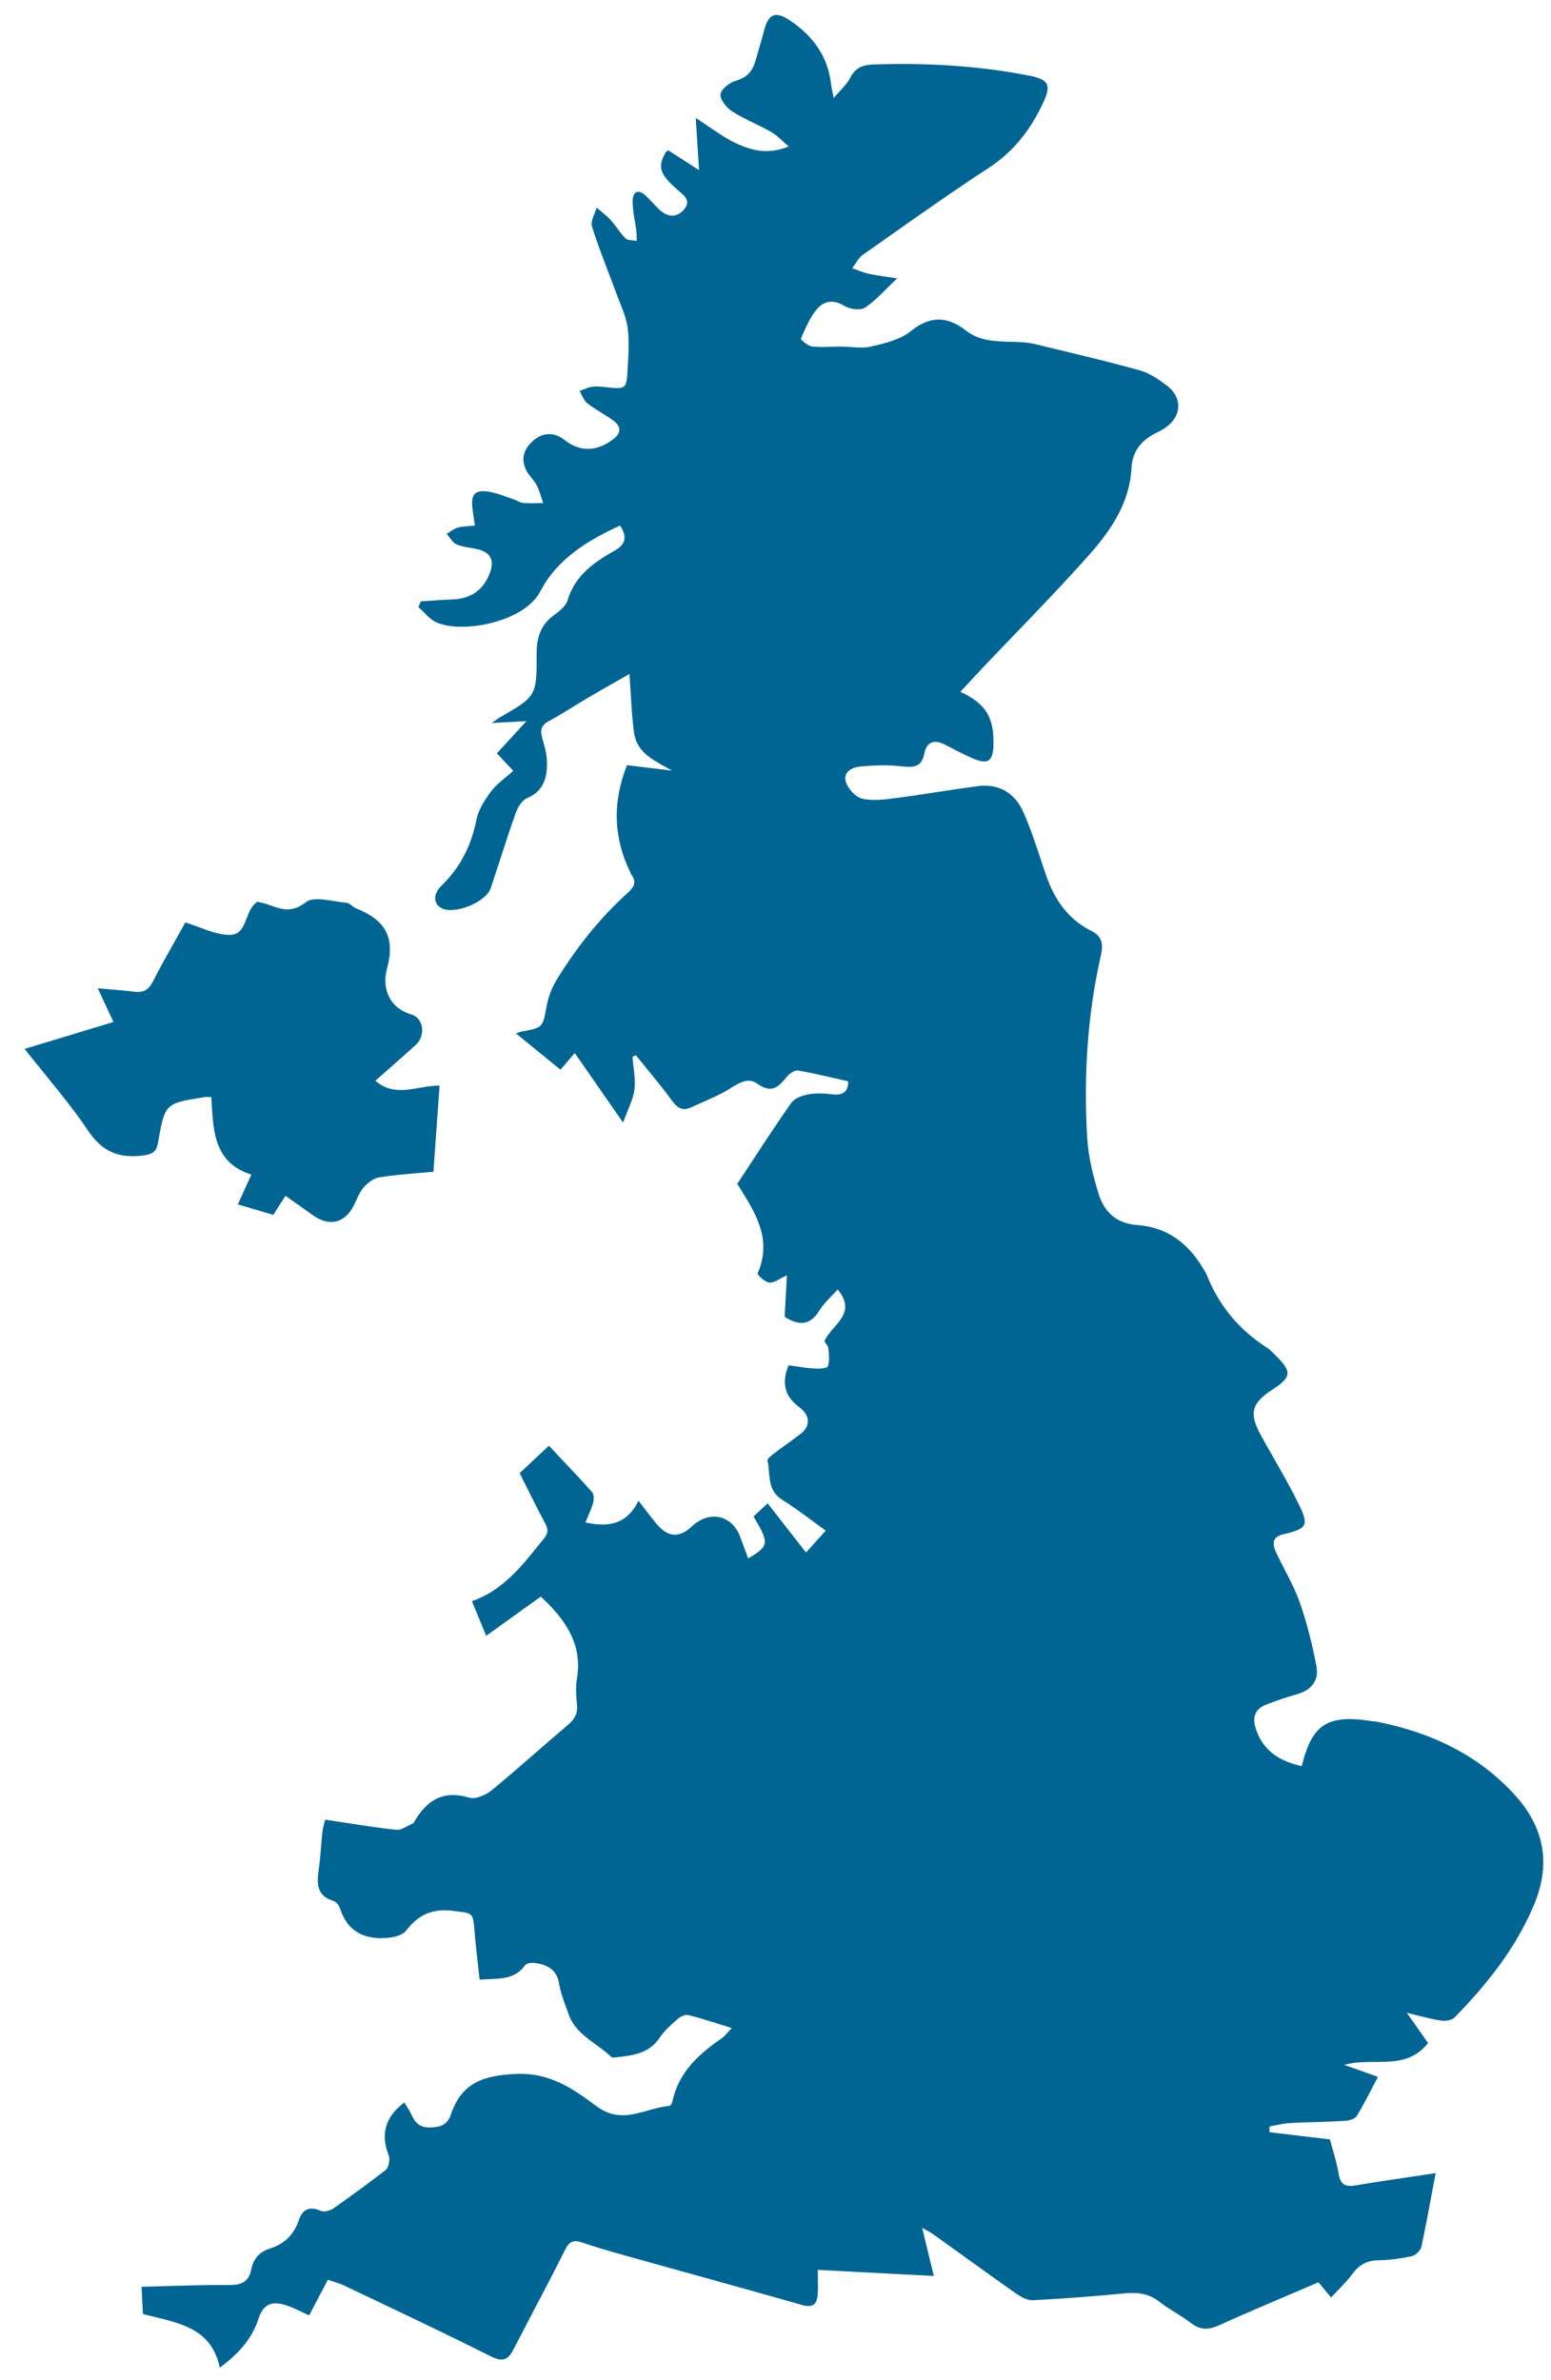 <svg width="58" height="89" viewBox="0 0 58 89" fill="none" xmlns="http://www.w3.org/2000/svg">
<path fill-rule="evenodd" clip-rule="evenodd" d="M26.886 75.685C27.039 75.734 27.197 75.784 27.363 75.834L27.362 75.835C27.291 75.91 27.237 75.971 27.192 76.022C27.116 76.108 27.067 76.164 27.008 76.205C26.133 76.805 25.371 77.488 25.144 78.591C25.132 78.65 25.072 78.744 25.028 78.747C24.759 78.769 24.495 78.844 24.231 78.918C23.615 79.093 22.998 79.267 22.317 78.764C21.444 78.121 20.586 77.49 19.285 77.551C18.044 77.608 17.251 77.899 16.858 79.076C16.735 79.445 16.478 79.543 16.09 79.552C15.687 79.562 15.52 79.371 15.381 79.062C15.333 78.956 15.27 78.857 15.207 78.757C15.178 78.711 15.149 78.665 15.121 78.618C14.476 79.097 14.257 79.688 14.463 80.389C14.474 80.426 14.488 80.462 14.502 80.499C14.533 80.581 14.564 80.664 14.559 80.744C14.55 80.881 14.519 81.069 14.424 81.141C13.782 81.638 13.127 82.119 12.461 82.583C12.338 82.668 12.111 82.723 11.989 82.668C11.558 82.475 11.306 82.626 11.172 83.024C10.99 83.566 10.63 83.91 10.091 84.08C9.702 84.202 9.472 84.469 9.396 84.86C9.305 85.328 9.026 85.447 8.567 85.443C7.808 85.437 7.048 85.46 6.267 85.483C5.947 85.493 5.623 85.502 5.294 85.51L5.345 86.528C5.491 86.567 5.638 86.602 5.785 86.638C6.874 86.902 7.93 87.158 8.221 88.535C8.879 88.04 9.408 87.499 9.659 86.723C9.836 86.179 10.134 86.024 10.678 86.194C10.88 86.257 11.073 86.349 11.274 86.446C11.367 86.49 11.462 86.536 11.56 86.58L12.261 85.246C12.335 85.272 12.406 85.295 12.475 85.317C12.618 85.363 12.752 85.406 12.878 85.467C13.249 85.644 13.622 85.821 13.994 85.998C15.454 86.692 16.915 87.387 18.359 88.113C18.788 88.328 18.994 88.251 19.191 87.87C19.418 87.432 19.646 86.996 19.875 86.559C20.3 85.748 20.726 84.938 21.136 84.119C21.288 83.818 21.442 83.745 21.752 83.849C22.269 84.024 22.795 84.178 23.322 84.326C24.099 84.543 24.877 84.759 25.654 84.975C27.103 85.377 28.552 85.779 29.997 86.192C30.424 86.314 30.556 86.138 30.579 85.778C30.591 85.591 30.589 85.403 30.586 85.194C30.584 85.094 30.583 84.99 30.583 84.878L34.921 85.105L34.484 83.305C34.553 83.344 34.61 83.375 34.66 83.402C34.748 83.45 34.812 83.484 34.87 83.526C35.206 83.766 35.54 84.007 35.875 84.248C36.587 84.76 37.298 85.272 38.016 85.775C38.193 85.899 38.43 86.022 38.632 86.012C39.761 85.953 40.89 85.869 42.015 85.759C42.51 85.711 42.945 85.747 43.355 86.07C43.543 86.218 43.747 86.345 43.952 86.472C44.153 86.597 44.354 86.722 44.54 86.867C44.897 87.145 45.209 87.121 45.603 86.942C46.48 86.545 47.366 86.168 48.257 85.788C48.606 85.64 48.955 85.491 49.305 85.341L49.466 85.536C49.565 85.656 49.664 85.777 49.774 85.91C49.86 85.817 49.947 85.728 50.033 85.639C50.224 85.442 50.41 85.251 50.566 85.038C50.816 84.697 51.106 84.527 51.537 84.519C51.959 84.511 52.384 84.455 52.796 84.365C52.938 84.334 53.121 84.154 53.152 84.013C53.297 83.349 53.421 82.68 53.551 81.98C53.595 81.744 53.639 81.504 53.685 81.259C53.39 81.304 53.099 81.347 52.81 81.39C52.103 81.495 51.413 81.597 50.725 81.714C50.35 81.778 50.131 81.729 50.061 81.296C50.011 80.986 49.924 80.681 49.839 80.383C49.802 80.254 49.766 80.126 49.732 79.999L47.47 79.729L47.477 79.513C47.556 79.499 47.634 79.484 47.712 79.468C47.885 79.433 48.058 79.398 48.232 79.388C48.558 79.371 48.885 79.36 49.211 79.35C49.574 79.338 49.937 79.326 50.3 79.305C50.453 79.295 50.67 79.232 50.738 79.121C50.944 78.784 51.126 78.433 51.313 78.072C51.384 77.936 51.455 77.799 51.528 77.66L50.27 77.212C50.642 77.104 51.032 77.103 51.417 77.102C52.14 77.099 52.849 77.096 53.402 76.396L52.609 75.264C52.77 75.303 52.917 75.34 53.053 75.374C53.361 75.452 53.617 75.517 53.878 75.555C54.044 75.579 54.287 75.548 54.392 75.441C55.607 74.198 56.682 72.852 57.363 71.231C58.003 69.707 57.758 68.342 56.65 67.123C55.278 65.613 53.53 64.798 51.561 64.393C51.51 64.382 51.458 64.376 51.406 64.371C51.37 64.367 51.334 64.363 51.298 64.357C49.642 64.101 49.069 64.463 48.678 66.041C47.848 65.858 47.21 65.46 46.948 64.601C46.826 64.2 46.947 63.898 47.341 63.744C47.718 63.597 48.103 63.462 48.493 63.355C49.045 63.204 49.329 62.834 49.228 62.302C49.075 61.496 48.876 60.691 48.604 59.918C48.458 59.501 48.254 59.105 48.049 58.709C47.938 58.493 47.826 58.277 47.724 58.057C47.584 57.756 47.544 57.477 47.985 57.373C48.888 57.158 48.963 57.049 48.548 56.207C48.265 55.631 47.946 55.073 47.628 54.515C47.466 54.231 47.304 53.948 47.147 53.662C46.704 52.857 46.8 52.47 47.554 51.981C48.307 51.492 48.328 51.299 47.691 50.673C47.673 50.656 47.656 50.639 47.639 50.621C47.556 50.538 47.472 50.454 47.374 50.391C46.333 49.724 45.582 48.821 45.127 47.672C45.098 47.602 45.057 47.536 45.016 47.471C45 47.447 44.985 47.422 44.97 47.397C44.42 46.475 43.619 45.885 42.544 45.81C41.738 45.754 41.295 45.316 41.084 44.643C40.871 43.961 40.697 43.244 40.655 42.534C40.52 40.24 40.661 37.957 41.171 35.707C41.257 35.328 41.225 35.016 40.826 34.818C39.951 34.384 39.438 33.65 39.127 32.751C39.054 32.539 38.983 32.327 38.912 32.114C38.717 31.526 38.521 30.938 38.272 30.373C37.961 29.668 37.37 29.29 36.564 29.396C36.065 29.463 35.566 29.538 35.068 29.614C34.52 29.698 33.972 29.781 33.422 29.852C33.023 29.903 32.592 29.956 32.216 29.857C31.974 29.792 31.703 29.48 31.628 29.226C31.52 28.863 31.872 28.688 32.176 28.661C32.682 28.616 33.199 28.598 33.703 28.654C34.141 28.702 34.462 28.708 34.565 28.18C34.657 27.71 34.955 27.646 35.355 27.853C35.416 27.884 35.477 27.916 35.538 27.948C35.837 28.104 36.136 28.261 36.448 28.387C36.941 28.587 37.126 28.448 37.148 27.911C37.192 26.854 36.88 26.315 35.914 25.869C36.002 25.775 36.087 25.682 36.172 25.59C36.351 25.395 36.526 25.206 36.703 25.018C37.113 24.585 37.526 24.156 37.94 23.726C38.884 22.745 39.828 21.764 40.73 20.746C41.548 19.823 42.249 18.797 42.315 17.48C42.345 16.861 42.705 16.441 43.258 16.177C43.353 16.132 43.447 16.081 43.536 16.024C44.193 15.599 44.246 14.876 43.626 14.41C43.319 14.18 42.978 13.946 42.616 13.846C41.608 13.568 40.591 13.322 39.574 13.077C39.29 13.008 39.006 12.94 38.722 12.87C38.413 12.795 38.091 12.787 37.769 12.779C37.197 12.765 36.623 12.752 36.116 12.357C35.447 11.836 34.796 11.786 34.067 12.378C33.673 12.699 33.097 12.835 32.579 12.957L32.573 12.958C32.33 13.016 32.069 12.997 31.808 12.978C31.681 12.968 31.553 12.959 31.427 12.959C31.309 12.959 31.191 12.963 31.072 12.967C30.836 12.976 30.6 12.984 30.368 12.956C30.211 12.937 29.933 12.699 29.948 12.665C29.965 12.626 29.983 12.586 30 12.546C30.155 12.194 30.314 11.832 30.559 11.549C30.805 11.265 31.159 11.183 31.561 11.431C31.768 11.559 32.165 11.62 32.343 11.505C32.625 11.323 32.869 11.079 33.15 10.799C33.273 10.675 33.403 10.545 33.548 10.409C33.387 10.384 33.248 10.364 33.122 10.345C32.868 10.308 32.672 10.28 32.48 10.236C32.336 10.204 32.196 10.151 32.056 10.098C31.994 10.074 31.932 10.051 31.87 10.029C31.911 9.975 31.949 9.917 31.988 9.859C32.069 9.734 32.151 9.609 32.265 9.529C32.526 9.345 32.786 9.162 33.047 8.978C34.345 8.063 35.644 7.147 36.973 6.278C37.901 5.672 38.525 4.863 38.987 3.891C39.321 3.19 39.246 2.978 38.495 2.83C36.561 2.449 34.604 2.345 32.636 2.412C32.264 2.425 31.974 2.54 31.79 2.915C31.708 3.081 31.577 3.223 31.421 3.39C31.344 3.473 31.261 3.562 31.176 3.664C31.157 3.567 31.141 3.487 31.127 3.42C31.103 3.3 31.086 3.216 31.076 3.131C30.953 2.095 30.392 1.337 29.547 0.77C28.997 0.4 28.736 0.511 28.573 1.143C28.507 1.398 28.433 1.651 28.359 1.904C28.325 2.022 28.29 2.141 28.256 2.259C28.149 2.636 27.956 2.893 27.536 3.012C27.297 3.079 26.974 3.321 26.945 3.522C26.916 3.715 27.168 4.029 27.378 4.164C27.643 4.335 27.929 4.474 28.214 4.613C28.421 4.713 28.627 4.814 28.827 4.927C28.972 5.009 29.099 5.123 29.248 5.258C29.324 5.325 29.405 5.398 29.497 5.475C28.738 5.787 28.139 5.632 27.604 5.395C27.227 5.228 26.88 4.991 26.519 4.745C26.356 4.634 26.191 4.521 26.019 4.412L26.028 4.566C26.065 5.152 26.099 5.7 26.141 6.363C25.881 6.195 25.658 6.052 25.453 5.919C25.292 5.815 25.142 5.718 24.992 5.622C24.975 5.635 24.959 5.645 24.945 5.654C24.919 5.67 24.9 5.682 24.89 5.7C24.582 6.253 24.671 6.503 25.311 7.077C25.338 7.101 25.366 7.124 25.395 7.149C25.608 7.328 25.854 7.535 25.564 7.851C25.271 8.171 24.933 8.108 24.635 7.817C24.556 7.739 24.479 7.658 24.402 7.578C24.321 7.492 24.239 7.406 24.155 7.324C23.89 7.068 23.671 7.147 23.659 7.485C23.65 7.737 23.693 7.99 23.736 8.244C23.757 8.368 23.778 8.492 23.793 8.615C23.804 8.705 23.806 8.795 23.809 8.885C23.81 8.926 23.811 8.967 23.813 9.009C23.768 9 23.719 8.995 23.67 8.991C23.561 8.981 23.453 8.972 23.393 8.913C23.275 8.798 23.176 8.665 23.077 8.531C22.998 8.425 22.92 8.319 22.832 8.222C22.725 8.104 22.601 8.003 22.476 7.901C22.42 7.855 22.365 7.81 22.311 7.763C22.29 7.838 22.259 7.916 22.228 7.995C22.16 8.165 22.093 8.336 22.136 8.471C22.317 9.045 22.532 9.608 22.747 10.171C22.849 10.44 22.952 10.709 23.051 10.979C23.09 11.087 23.133 11.194 23.176 11.301C23.301 11.616 23.427 11.932 23.471 12.258C23.534 12.726 23.505 13.21 23.477 13.688C23.474 13.739 23.471 13.79 23.468 13.84C23.427 14.55 23.399 14.557 22.672 14.479C22.663 14.478 22.655 14.477 22.646 14.476C22.479 14.458 22.307 14.439 22.143 14.462C22.032 14.477 21.925 14.521 21.817 14.564C21.77 14.583 21.723 14.602 21.676 14.619C21.704 14.668 21.73 14.721 21.756 14.774C21.813 14.89 21.869 15.007 21.962 15.079C22.125 15.207 22.303 15.317 22.48 15.428C22.633 15.522 22.786 15.617 22.93 15.723C23.245 15.956 23.238 16.198 22.909 16.442C22.302 16.891 21.685 16.904 21.115 16.454C20.729 16.15 20.297 16.157 19.924 16.492C19.567 16.811 19.463 17.197 19.704 17.63C19.753 17.717 19.817 17.796 19.881 17.875C19.951 17.961 20.022 18.048 20.071 18.145C20.145 18.29 20.195 18.448 20.245 18.605C20.267 18.674 20.288 18.742 20.312 18.81C20.24 18.81 20.167 18.812 20.095 18.814C19.919 18.817 19.744 18.822 19.57 18.808C19.496 18.802 19.426 18.768 19.355 18.734C19.312 18.713 19.269 18.693 19.225 18.678C19.141 18.65 19.058 18.62 18.975 18.59C18.758 18.512 18.541 18.433 18.318 18.394C17.763 18.295 17.601 18.467 17.669 19.02C17.685 19.158 17.706 19.295 17.727 19.441C17.737 19.509 17.747 19.58 17.757 19.653C17.676 19.662 17.6 19.667 17.529 19.672C17.378 19.683 17.247 19.692 17.124 19.727C17.019 19.757 16.924 19.819 16.829 19.881C16.787 19.909 16.745 19.936 16.702 19.961C16.74 20.003 16.775 20.05 16.81 20.098C16.888 20.203 16.966 20.309 17.07 20.355C17.231 20.425 17.41 20.455 17.588 20.485C17.673 20.5 17.757 20.514 17.84 20.533C18.341 20.645 18.5 20.945 18.318 21.427C18.076 22.068 17.598 22.396 16.906 22.416C16.638 22.424 16.371 22.443 16.103 22.462C15.981 22.47 15.858 22.479 15.736 22.486L15.647 22.701C15.716 22.761 15.782 22.828 15.848 22.895C15.991 23.04 16.135 23.186 16.309 23.266C17.283 23.714 19.61 23.26 20.203 22.117C20.835 20.899 21.973 20.21 23.186 19.651C23.459 20.069 23.404 20.353 22.989 20.587C22.214 21.024 21.5 21.518 21.224 22.448C21.162 22.66 20.93 22.848 20.735 22.988C20.214 23.362 20.063 23.84 20.067 24.475C20.075 26.027 20.043 26.046 18.713 26.814L18.663 26.843C18.63 26.862 18.598 26.886 18.541 26.927C18.504 26.954 18.456 26.989 18.391 27.035L19.684 26.967L18.581 28.169L19.194 28.823C19.101 28.908 19.006 28.986 18.913 29.063C18.709 29.233 18.514 29.394 18.367 29.59C18.129 29.907 17.891 30.274 17.816 30.651C17.625 31.62 17.213 32.439 16.502 33.126C16.178 33.439 16.211 33.817 16.526 33.967C17.028 34.204 18.18 33.728 18.354 33.205C18.461 32.882 18.566 32.559 18.671 32.236C18.87 31.622 19.069 31.009 19.285 30.401C19.36 30.189 19.518 29.928 19.706 29.848C20.338 29.579 20.467 29.067 20.453 28.485C20.446 28.194 20.364 27.9 20.282 27.616C20.198 27.328 20.217 27.129 20.52 26.967C20.832 26.8 21.133 26.614 21.435 26.427C21.614 26.317 21.794 26.206 21.975 26.099C22.328 25.892 22.684 25.689 23.049 25.481C23.21 25.389 23.373 25.296 23.539 25.201C23.557 25.447 23.571 25.685 23.585 25.918C23.615 26.425 23.643 26.906 23.707 27.382C23.8 28.079 24.331 28.372 24.87 28.67C24.957 28.718 25.044 28.766 25.13 28.816L23.447 28.612C22.894 30.001 22.94 31.346 23.584 32.648C23.587 32.655 23.59 32.661 23.592 32.668C23.596 32.678 23.599 32.688 23.606 32.697C23.811 32.965 23.719 33.166 23.488 33.374C22.443 34.312 21.58 35.405 20.843 36.592C20.655 36.895 20.511 37.249 20.446 37.598C20.442 37.623 20.437 37.647 20.433 37.67C20.293 38.425 20.292 38.433 19.49 38.576C19.464 38.581 19.439 38.59 19.396 38.606C19.37 38.616 19.338 38.628 19.295 38.642L20.96 40L21.494 39.376C21.812 39.834 22.121 40.279 22.443 40.743C22.714 41.134 22.995 41.539 23.299 41.977C23.359 41.811 23.42 41.662 23.477 41.523C23.594 41.238 23.693 40.997 23.724 40.747C23.759 40.467 23.725 40.18 23.691 39.892C23.676 39.766 23.661 39.641 23.652 39.516C23.685 39.502 23.718 39.488 23.751 39.474L23.781 39.461C23.914 39.626 24.048 39.791 24.183 39.955C24.51 40.355 24.837 40.755 25.141 41.172C25.341 41.445 25.536 41.549 25.845 41.407C25.968 41.351 26.093 41.296 26.217 41.241C26.503 41.115 26.788 40.988 27.064 40.843C27.147 40.799 27.231 40.746 27.316 40.693C27.641 40.49 27.979 40.279 28.317 40.52C28.876 40.917 29.119 40.629 29.426 40.264L29.44 40.247C29.534 40.136 29.723 40.009 29.844 40.03C30.3 40.109 30.752 40.213 31.216 40.319C31.381 40.357 31.548 40.395 31.717 40.433C31.723 40.788 31.557 40.977 31.11 40.919C30.814 40.881 30.502 40.871 30.212 40.925C29.987 40.967 29.705 41.072 29.585 41.244C29.075 41.973 28.587 42.717 28.084 43.486C27.915 43.744 27.744 44.005 27.57 44.268C27.563 44.257 27.556 44.246 27.549 44.234C27.548 44.232 27.547 44.229 27.546 44.227C27.545 44.223 27.544 44.222 27.544 44.223C27.544 44.224 27.545 44.225 27.546 44.227C27.548 44.234 27.552 44.251 27.559 44.286C27.563 44.28 27.567 44.274 27.57 44.268C27.6 44.316 27.63 44.364 27.66 44.411C28.27 45.387 28.88 46.361 28.332 47.614C28.31 47.665 28.608 47.948 28.77 47.96C28.896 47.97 29.03 47.897 29.186 47.811C29.261 47.77 29.341 47.727 29.427 47.688C29.394 48.297 29.367 48.785 29.342 49.242C29.883 49.581 30.297 49.565 30.639 49.006C30.761 48.806 30.929 48.633 31.098 48.459C31.174 48.38 31.252 48.3 31.325 48.218C31.862 48.866 31.527 49.254 31.19 49.643C31.048 49.807 30.906 49.972 30.829 50.157C30.843 50.181 30.861 50.205 30.88 50.23C30.923 50.288 30.969 50.349 30.976 50.413C30.977 50.428 30.979 50.444 30.98 50.459C31.002 50.672 31.025 50.899 30.958 51.09C30.931 51.168 30.633 51.185 30.462 51.174C30.228 51.16 29.994 51.126 29.766 51.092C29.673 51.078 29.581 51.065 29.489 51.053C29.223 51.693 29.342 52.203 29.846 52.582C29.877 52.605 29.906 52.631 29.935 52.656C29.946 52.665 29.956 52.675 29.967 52.684C30.293 52.962 30.293 53.342 29.953 53.605C29.773 53.745 29.588 53.878 29.403 54.012C29.245 54.127 29.086 54.241 28.93 54.36C28.837 54.431 28.685 54.551 28.7 54.615C28.733 54.753 28.745 54.897 28.757 55.041C28.79 55.428 28.824 55.816 29.247 56.078C29.626 56.313 29.986 56.579 30.361 56.855C30.529 56.98 30.701 57.107 30.879 57.234L30.142 58.053L28.706 56.214L28.177 56.706C28.777 57.703 28.765 57.812 27.977 58.274C27.947 58.191 27.916 58.109 27.886 58.027C27.819 57.846 27.752 57.666 27.687 57.486C27.384 56.65 26.534 56.457 25.875 57.075C25.404 57.516 24.984 57.494 24.561 56.992C24.418 56.824 24.284 56.648 24.128 56.445C24.051 56.343 23.969 56.236 23.877 56.118C23.452 56.986 22.762 57.13 21.89 56.926C21.92 56.854 21.951 56.783 21.982 56.713C22.056 56.544 22.129 56.378 22.177 56.205C22.213 56.078 22.215 55.879 22.14 55.794C21.755 55.36 21.355 54.937 20.942 54.501C20.805 54.356 20.667 54.209 20.527 54.06C20.286 54.285 20.056 54.501 19.829 54.713C19.696 54.837 19.564 54.961 19.432 55.084C19.528 55.273 19.62 55.459 19.711 55.642C19.935 56.092 20.152 56.528 20.384 56.955C20.513 57.192 20.501 57.334 20.323 57.554C20.27 57.619 20.218 57.684 20.165 57.75C19.467 58.617 18.772 59.48 17.648 59.874L18.181 61.169L20.223 59.702C21.154 60.567 21.794 61.486 21.572 62.784C21.519 63.093 21.545 63.42 21.576 63.735C21.61 64.068 21.492 64.286 21.236 64.501C20.823 64.849 20.415 65.204 20.008 65.559C19.47 66.028 18.932 66.497 18.381 66.948C18.164 67.125 17.78 67.29 17.546 67.22C16.575 66.927 15.963 67.314 15.499 68.11L15.498 68.113C15.481 68.142 15.46 68.178 15.432 68.19C15.371 68.216 15.309 68.248 15.246 68.281C15.1 68.359 14.953 68.437 14.816 68.422C14.164 68.351 13.515 68.251 12.863 68.15C12.628 68.114 12.393 68.078 12.158 68.043C12.144 68.105 12.129 68.162 12.116 68.214C12.089 68.319 12.066 68.41 12.056 68.501C12.037 68.683 12.022 68.865 12.007 69.047C11.984 69.339 11.96 69.632 11.918 69.921C11.842 70.443 11.844 70.896 12.473 71.082C12.571 71.111 12.675 71.242 12.709 71.347C12.991 72.242 13.646 72.542 14.515 72.46C14.75 72.438 15.061 72.359 15.187 72.193C15.647 71.587 16.186 71.353 16.96 71.455C17.017 71.463 17.069 71.469 17.118 71.475C17.688 71.546 17.692 71.547 17.748 72.243C17.781 72.649 17.826 73.053 17.872 73.464C17.893 73.65 17.914 73.836 17.934 74.025C18.05 74.016 18.165 74.012 18.278 74.007C18.808 73.987 19.291 73.968 19.638 73.484C19.694 73.406 19.888 73.386 20.009 73.403C20.471 73.469 20.826 73.647 20.911 74.189C20.955 74.468 21.054 74.74 21.153 75.011C21.187 75.106 21.222 75.201 21.254 75.296C21.437 75.838 21.861 76.147 22.285 76.456C22.484 76.601 22.683 76.746 22.858 76.915C22.891 76.947 22.973 76.937 23.04 76.929C23.048 76.928 23.056 76.927 23.064 76.926C23.68 76.858 24.283 76.782 24.673 76.19C24.842 75.933 25.085 75.72 25.32 75.514L25.331 75.504C25.436 75.412 25.619 75.319 25.736 75.348C26.111 75.441 26.48 75.557 26.886 75.685ZM10.22 45.428L10.675 44.715L10.675 44.715C10.787 44.794 10.894 44.87 10.999 44.944C11.246 45.119 11.477 45.281 11.707 45.445C12.303 45.869 12.869 45.746 13.213 45.112C13.256 45.033 13.294 44.949 13.331 44.865C13.403 44.705 13.476 44.545 13.585 44.416C13.735 44.241 13.963 44.06 14.18 44.025C14.65 43.949 15.127 43.909 15.617 43.867C15.812 43.851 16.009 43.834 16.208 43.815L16.438 40.593C16.182 40.593 15.932 40.636 15.686 40.678C15.113 40.776 14.566 40.87 14.037 40.412C14.196 40.271 14.354 40.132 14.511 39.994C14.859 39.687 15.203 39.383 15.544 39.075C15.92 38.735 15.859 38.077 15.377 37.932C14.45 37.651 14.304 36.828 14.472 36.215C14.806 34.998 14.356 34.382 13.313 33.965C13.258 33.943 13.207 33.903 13.157 33.865C13.089 33.813 13.022 33.762 12.95 33.756C12.809 33.745 12.656 33.72 12.502 33.695C12.089 33.628 11.664 33.56 11.438 33.736C10.912 34.145 10.533 34.007 10.059 33.836L10.057 33.835C9.941 33.792 9.819 33.764 9.723 33.741C9.686 33.732 9.653 33.724 9.625 33.717C9.407 33.864 9.312 34.109 9.222 34.343C9.1 34.66 8.985 34.956 8.584 34.958C8.221 34.959 7.857 34.825 7.474 34.683C7.297 34.618 7.117 34.551 6.93 34.495C6.818 34.697 6.703 34.901 6.587 35.108C6.294 35.627 5.991 36.164 5.712 36.712C5.546 37.04 5.334 37.125 4.997 37.081C4.704 37.043 4.409 37.019 4.095 36.993C3.953 36.982 3.808 36.97 3.657 36.956L4.243 38.215L0.92 39.221C1.172 39.542 1.425 39.853 1.676 40.161C2.248 40.866 2.805 41.551 3.295 42.281C3.816 43.059 4.43 43.318 5.325 43.21C5.688 43.166 5.848 43.083 5.911 42.721C6.164 41.258 6.173 41.257 7.654 41.025L7.662 41.023C7.693 41.019 7.724 41.02 7.776 41.021C7.808 41.022 7.848 41.023 7.901 41.023C7.906 41.104 7.911 41.187 7.916 41.269C7.981 42.374 8.047 43.5 9.401 43.921L8.894 45.036L10.22 45.428Z" fill="#006593"/>
</svg>
